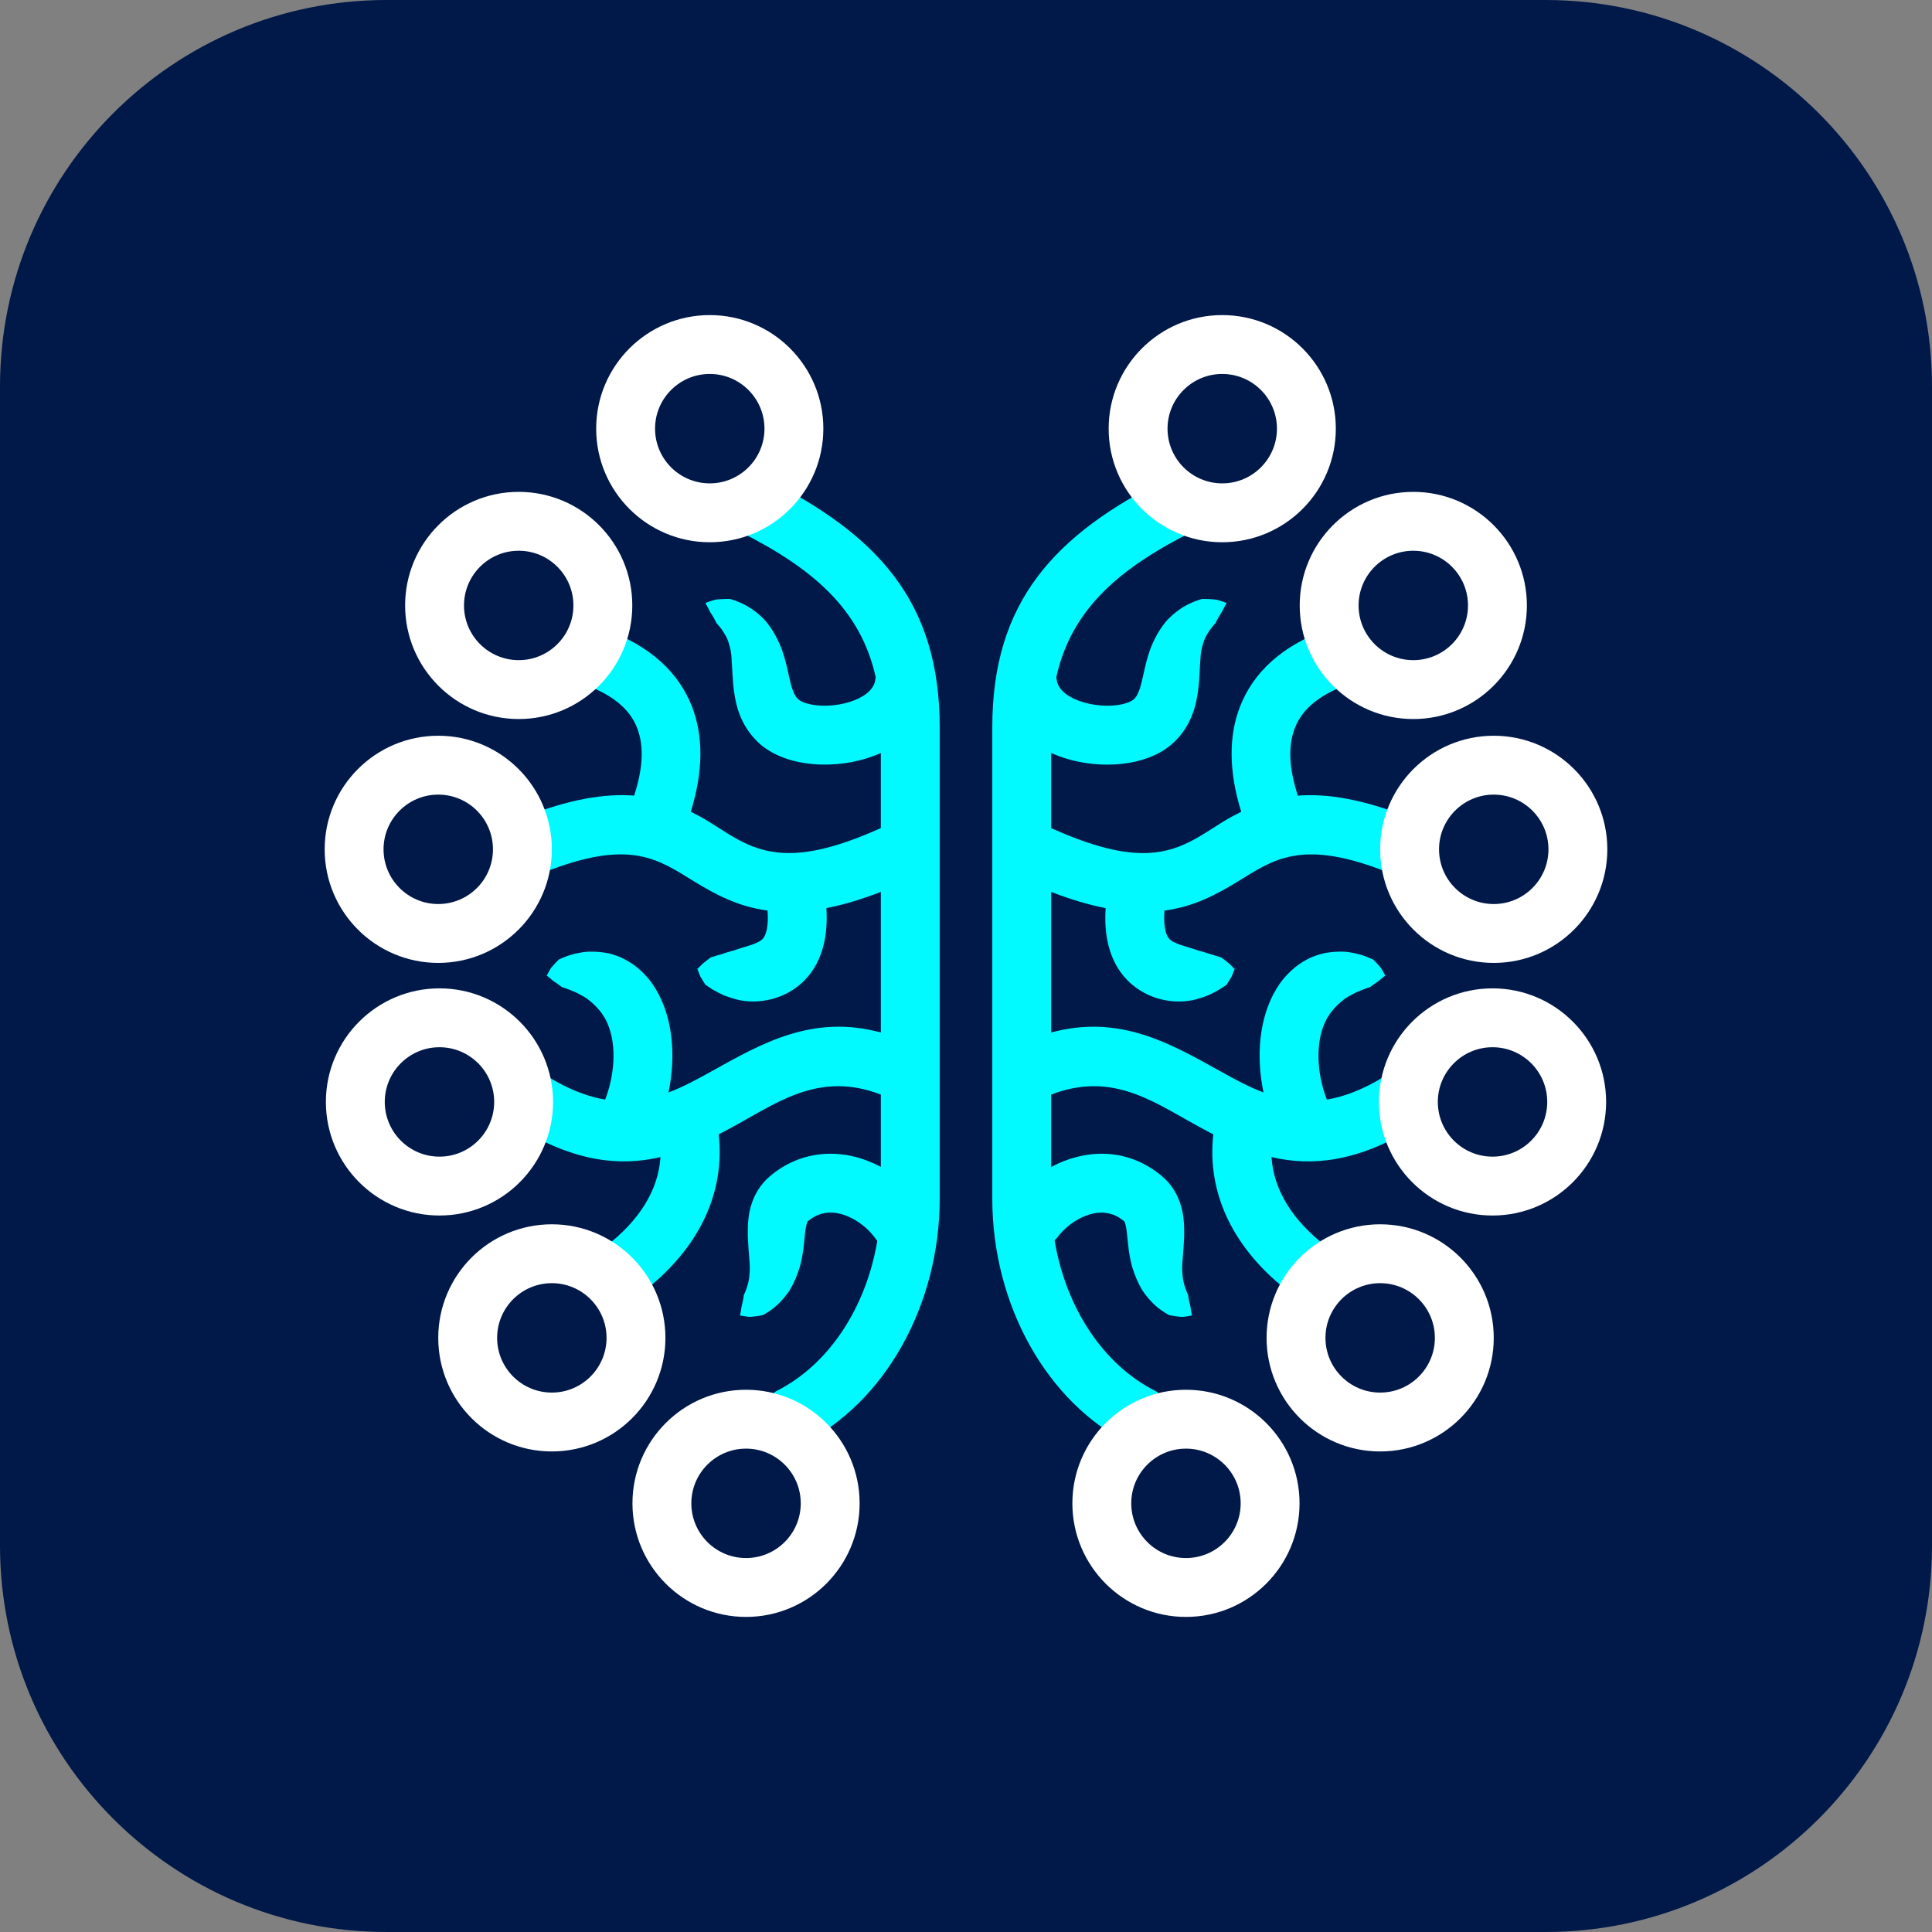 <?xml version="1.0" encoding="UTF-8" standalone="no"?><!DOCTYPE svg PUBLIC "-//W3C//DTD SVG 1.1//EN" "http://www.w3.org/Graphics/SVG/1.1/DTD/svg11.dtd"><svg width="100%" height="100%" viewBox="0 0 1024 1024" version="1.1" xmlns="http://www.w3.org/2000/svg" xmlns:xlink="http://www.w3.org/1999/xlink" xml:space="preserve" xmlns:serif="http://www.serif.com/" style="fill-rule:evenodd;clip-rule:evenodd;stroke-linejoin:round;stroke-miterlimit:2;"><rect x="0" y="0" width="1024" height="1024" fill="#808080" stroke="none"/><rect id="icon-square-dark" x="0" y="-0" width="1024" height="1024" style="fill:none;"/><clipPath id="_clip1"><rect x="0" y="-0" width="1024" height="1024"/></clipPath><g clip-path="url(#_clip1)"><path d="M1024,204.8l0,614.4c0,113.032 -91.768,204.8 -204.8,204.8l-614.4,-0c-113.032,-0 -204.8,-91.768 -204.8,-204.8l0,-614.4c0,-113.032 91.768,-204.8 204.8,-204.8l614.4,-0c113.032,-0 204.8,91.768 204.8,204.8Z" style="fill:#001948;"/><g><path d="M373.871,319.581c-0.135,-0.021 -0.261,-0.08 -0.387,-0.137l0.12,0.042c0.072,0.061 0.195,0.034 0.267,0.095Zm18.071,377.82l-0.298,0.191c0.083,-0.084 0.191,-0.137 0.298,-0.191Zm-18.458,-377.957l-0.368,-0.13c0.128,0.02 0.249,0.075 0.368,0.13Zm18.74,377.774c-0.079,0.079 -0.18,0.131 -0.282,0.183l0.077,-0.05c0.08,-0.013 0.124,-0.12 0.205,-0.133Zm-0,-0c0.001,-0.002 0.283,-1.271 0.51,-2.628c0.266,-1.593 0.156,-1.612 0.456,-2.718c0.869,-3.198 1.038,-5.486 1.051,-5.527c0.022,-0.072 1.102,-2.073 1.848,-4.743c0.397,-1.421 1.038,-3.133 1.162,-6.632c0.014,-0.396 0.399,-2.583 -0.029,-6.937c-0.28,-2.85 -0.175,-2.856 -0.455,-5.708c-0.05,-0.501 -0.358,-5.941 -0.387,-6.457c-0,-0.006 -0.079,-3.238 0.041,-6.194c0.189,-4.643 0.993,-17.136 11.606,-26.203c16.401,-14.014 38.72,-15.79 58.837,-4.961l0,-38.361c-31.076,-11.952 -52.544,2.673 -74.68,15.005c-3.733,2.08 -7.477,4.128 -11.259,6.078c3.434,30.959 -10.171,60.806 -41.287,84.411c-6.86,5.205 -25.72,-19.657 -18.86,-24.861c17.997,-13.653 28.185,-30.006 29.296,-47.508c-21.323,4.988 -45.416,2.723 -75.806,-15.916c-7.341,-4.502 8.973,-31.103 16.314,-26.601c11.095,6.805 21.043,10.526 30.164,12.052c4.644,-11.936 6.541,-28.144 1.239,-40.343c-0.895,-2.06 -1.178,-2.572 -2.959,-5.263c-0.173,-0.261 -0.667,-1.009 -2.463,-3.044c-0.601,-0.681 -2.274,-2.287 -2.893,-2.801c-0.598,-0.497 -0.609,-0.48 -1.199,-0.989c-1.955,-1.689 -3.381,-2.291 -5.418,-3.436c-0.173,-0.097 -1.2,-0.805 -5.935,-2.628c-1.736,-0.668 -3.288,-1.112 -3.298,-1.116c-0.087,-0.037 -1.294,-1.116 -4.331,-3.087c-0.508,-0.331 -1.008,-0.879 -2.851,-2.369c-0.699,-0.565 -0.687,-0.577 -0.759,-0.606c-0.307,-0.121 -0.319,0.18 -0.627,0.058c0.146,-0.15 0.447,-0.061 0.594,-0.211c0.011,-0.011 0.714,-1.404 1.876,-3.391c0.02,-0.033 -0.047,-0.217 2.117,-2.578c1.206,-1.316 2.361,-2.442 2.367,-2.445c0.678,-0.39 3.196,-1.364 3.478,-1.473c0.137,-0.053 2.905,-1.264 7.923,-2.165c1.995,-0.359 3.643,-0.628 7.296,-0.513c5.249,0.165 8.184,0.997 8.873,1.192c4.536,1.285 7.519,2.784 10.638,4.788c1.088,0.699 4.964,3.173 9.64,8.764c1.523,1.82 3.224,4.625 3.479,5.044c9.212,15.181 10.772,35.83 6.777,54.839c7.869,-2.968 15.306,-7.03 22.687,-11.142c27.115,-15.106 53.77,-30.388 89.867,-20.659l0,-74.508c-10.794,4.178 -20.333,6.932 -28.856,8.589c0.814,12.968 -1.034,30.363 -15.164,41.458c-7.289,5.724 -15.026,7.068 -15.532,7.172c-4.514,0.922 -7.11,0.884 -9.116,0.851c-0.147,-0.002 -1.77,0.077 -6.018,-0.633c-2.194,-0.367 -7.966,-2.355 -8.451,-2.575c-1.481,-0.671 -5.224,-2.611 -6.031,-3.124c-1.48,-0.941 -2.504,-1.629 -3.657,-2.422c-0.329,-0.227 -0.258,-0.289 -0.475,-0.628c-0.2,-0.313 -2.185,-3.422 -2.43,-3.958c-0.011,-0.022 -0.564,-1.431 -1.012,-2.622c-0.318,-0.847 -0.278,-0.864 -0.379,-1.019c-0.182,-0.278 -0.346,-0.09 -0.527,-0.367l0.428,0.098c0.064,-0.062 1.145,-1.105 2.494,-2.466c0.948,-0.957 1.048,-0.834 4.004,-3.211c0.158,-0.127 0.292,-0.293 0.473,-0.384c0.034,-0.017 1.474,-0.403 3.876,-1.204c0.525,-0.175 2.379,-0.626 5.167,-1.602c0.625,-0.219 2.874,-0.679 5.755,-1.742c0.792,-0.293 1.459,-0.402 2.805,-0.865c1.194,-0.411 1.566,-0.423 2.835,-0.884c1.049,-0.381 1.909,-0.545 3.239,-1.165c1.159,-0.54 3.544,-1.295 4.849,-3.665c1.888,-3.429 2.015,-8.979 1.661,-13.737c-15.698,-2.117 -27.426,-8.451 -38.801,-15.372c-8.94,-5.439 -17.515,-11.477 -29.593,-13.614c-12.175,-2.154 -27.651,-0.175 -50.212,8.808c-8,3.185 -19.543,-25.807 -11.543,-28.992c25.436,-10.128 44.321,-12.934 59.461,-11.745c4.521,-13.932 5.445,-25.932 1.582,-35.859c-4.075,-10.473 -13.623,-17.818 -27.751,-22.934c-8.097,-2.932 2.528,-32.273 10.625,-29.341c24.232,8.775 39.218,22.996 46.208,40.959c5.979,15.367 6.089,34.079 -0.651,55.715c1.575,0.775 3.119,1.578 4.639,2.4c13.863,7.496 24.808,18.466 44.522,19.444c12.746,0.632 28.892,-2.962 51.576,-13.191l0,-39.794c-9.611,4.319 -20.679,6.402 -31.573,6.132c-23.544,-0.583 -33.447,-11.733 -34.534,-12.845c-8.599,-8.8 -10.511,-18.955 -11.241,-23.018c-0.919,-5.12 -0.999,-8.065 -1.321,-12.452c-0.118,-1.607 -0.061,-2.961 -0.36,-6.271c-0.053,-0.586 -0.036,-4.769 -1.196,-8.463c-0.731,-2.328 -0.727,-3.331 -3.073,-7.003c-0.238,-0.373 -1.299,-2.217 -3.59,-4.681c-0.436,-0.47 -0.309,-0.55 -1.262,-2.317c-1.152,-2.138 -2.35,-3.861 -2.363,-3.887c-0.296,-0.611 -0.913,-1.976 -2.33,-4.46c-0.049,-0.087 -0.074,-0.195 -0.15,-0.26c0.129,0.02 0.112,-0.06 1.535,-0.554c0.292,-0.101 2.852,-0.99 3.686,-1.157c0.988,-0.197 3.674,-0.337 3.994,-0.353c2.046,-0.106 3.641,-0.059 3.857,-0.054c0.085,0.001 5.282,1.476 9.539,4.05c6.512,3.937 9.792,8.192 10.469,9.07c3.996,5.186 6.199,10.458 7.313,13.231c0.101,0.253 1.788,5.17 2.705,9.216c2.422,10.684 2.365,10.711 3.708,14.011c1.472,3.622 3.697,4.954 7.659,5.995c12.666,3.33 33.655,-1.686 35.51,-12.287c0.129,-0.741 0.22,-1.322 0.301,-1.811c-8.064,-36.34 -33.745,-57.987 -72.654,-77.442c-7.703,-3.851 6.253,-31.762 13.955,-27.911c59.698,29.849 92.622,65.207 92.622,131.952l-0,249.644c-0,56.972 -29.339,108.394 -72.748,130.098c-7.702,3.851 -21.658,-24.06 -13.956,-27.911c28.038,-14.019 47.691,-44.403 53.624,-79.668c-0.929,-1.064 -1.512,-2.193 -3.384,-4.256c-6.375,-7.029 -19.673,-15.144 -30.993,-7.944c-1.413,0.899 -2.471,1.834 -2.483,1.842c-0.142,0.094 -0.466,0.734 -0.732,2.051c-0.153,0.762 -0.542,2.055 -0.905,6.411c-0.054,0.648 -0.65,6.41 -1.048,8.681c-0.853,4.867 -1.464,6.819 -1.645,7.398c-1.293,4.134 -2.913,8.004 -5.05,11.645c-0.096,0.164 -2.235,3.649 -5.924,7.293c-0.794,0.784 -3.249,3.28 -8.379,6.161c-0.556,0.312 -6.541,1.058 -7.21,0.996c-2.066,-0.191 -4.366,-0.634 -4.742,-0.707c-0.091,-0.017 -0.18,-0.069 -0.271,-0.053Zm239.552,-0c0.11,0.041 0.203,0.117 0.297,0.192l-0.092,-0.059c-0.045,-0.068 -0.16,-0.065 -0.205,-0.133Zm0,-0c-0.113,-0.043 -0.109,0.04 -1.479,0.276c-0.281,0.048 -2.721,0.468 -3.534,0.484c-0.972,0.019 -3.401,-0.309 -3.695,-0.348c-1.58,-0.214 -2.865,-0.483 -3.038,-0.519c-0.684,-0.141 -0.652,-0.221 -1.256,-0.573c-4.569,-2.665 -7.457,-5.3 -10.146,-8.46c-2.422,-2.846 -3.517,-4.784 -3.771,-5.233c-2.894,-5.12 -4.346,-9.935 -4.963,-11.962c-0.158,-0.52 -1.236,-5.212 -1.61,-8.191c-0.658,-5.238 -0.932,-8.685 -1.079,-9.87c-0.042,-0.336 -0.295,-2.363 -0.774,-4.162c-0.315,-1.182 -0.364,-1.201 -1.331,-1.949c-1.681,-1.3 -9.319,-7.527 -22.117,-1.258c-8.111,3.972 -12.458,10.228 -12.807,10.724c-0.419,0.387 -0.82,0.797 -1.218,1.212c5.87,35.398 25.556,65.919 53.676,79.979c7.702,3.851 -6.254,31.762 -13.956,27.911c-43.409,-21.704 -72.748,-73.126 -72.748,-130.098l0,-249.644c0,-66.745 32.924,-102.103 92.622,-131.952c7.702,-3.851 21.658,24.06 13.955,27.911c-38.909,19.455 -64.59,41.102 -72.654,77.442c0.081,0.489 0.172,1.07 0.301,1.811c1.951,11.145 24.997,16.08 37.312,11.741c3.7,-1.303 4.852,-3.003 6.007,-5.826c1.171,-2.86 1.152,-3.021 3.558,-13.634c0.704,-3.103 2.207,-8.018 2.975,-9.886c1.383,-3.362 3.713,-8.508 7.822,-13.542c0.12,-0.147 2.504,-2.989 6.345,-5.844c2.087,-1.551 5.719,-4.087 12.405,-6.167c0.761,-0.237 0.775,-0.141 1.571,-0.143c3.316,-0.008 6.021,0.334 6.724,0.418c0.063,0.007 2.012,0.546 4.347,1.382c0.84,0.301 0.831,0.332 0.909,0.333c-0,0 -0.848,1.448 -1.689,3.101c-0.584,1.15 -0.51,1.187 -1.103,2.087c-2.094,3.175 -3.065,5.47 -3.091,5.5c-0.058,0.068 -2.249,2.204 -4.503,6.011c-1.286,2.173 -1.768,3.674 -2.551,6.483c-0.912,3.271 -0.879,5.846 -1.106,8.797c-0.242,3.139 -0.126,3.142 -0.356,6.413c-0.227,3.225 -0.396,7.452 -1.635,13.405c-0.655,3.144 -3.805,18.855 -19.369,27.473c-15.18,8.406 -38.902,8.633 -57.59,0.248l-0,39.801c22.684,10.229 38.83,13.823 51.576,13.191c19.714,-0.978 30.659,-11.948 44.522,-19.444c1.52,-0.822 3.064,-1.625 4.639,-2.4c-6.74,-21.636 -6.63,-40.348 -0.651,-55.715c6.99,-17.963 21.976,-32.184 46.208,-40.959c8.097,-2.932 18.722,26.409 10.625,29.341c-14.128,5.116 -23.676,12.461 -27.751,22.934c-3.863,9.927 -2.939,21.927 1.582,35.859c15.14,-1.189 34.025,1.617 59.461,11.745c8,3.185 -3.543,32.177 -11.543,28.992c-22.561,-8.983 -38.037,-10.962 -50.212,-8.808c-12.078,2.137 -20.653,8.175 -29.593,13.614c-11.376,6.921 -23.104,13.255 -38.801,15.372c-0.428,5.705 -0.202,13.052 3.354,15.703c1.143,0.852 1.563,0.997 3.468,1.839c0.932,0.411 2.076,0.745 2.26,0.799c0.559,0.163 1.242,0.466 2.667,0.848c0.838,0.225 1.102,0.389 2.654,0.823c1.775,0.496 2.465,0.957 6.313,1.914c0.5,0.124 1.857,0.688 5.091,1.585c0.943,0.262 1.293,0.454 4.242,1.314c0.377,0.11 0.286,0.255 3.896,2.975c0.393,0.295 0.375,0.312 0.719,0.659c1.349,1.361 2.43,2.404 2.494,2.466l0.428,-0.098c-0.117,0.179 -0.409,0.188 -0.527,0.367c-0.002,0.004 -0.467,1.278 -1.151,3.031c-0.282,0.726 -0.338,0.802 -1.308,2.389c-0.864,1.414 -1.706,2.714 -1.708,2.717c-0.007,0.007 -3.161,2.183 -4.31,2.817c-4.351,2.403 -5.725,2.901 -6.25,3.091c-5.301,1.92 -7.54,2.278 -8.216,2.386c-2.595,0.414 -4.51,0.662 -8.451,0.524c-1.094,-0.038 -6.071,-0.417 -10.723,-2.061c-4.487,-1.586 -25.283,-9.195 -26.273,-39.831c-0.084,-2.605 -0.017,-5.157 0.137,-7.561c-8.526,-1.656 -18.069,-4.411 -28.868,-8.591l-0,74.508c36.097,-9.729 62.752,5.553 89.867,20.659c7.381,4.112 14.818,8.174 22.687,11.142c-3.995,-19.009 -2.435,-39.658 6.777,-54.839c1.617,-2.665 4.13,-6.469 8.989,-10.695c0.539,-0.469 3.325,-3.041 8.687,-5.685c1.178,-0.581 5.115,-2.12 7.812,-2.633c0.886,-0.168 5.662,-1.077 11.249,-0.73c1.399,0.087 4.062,0.631 4.412,0.703c3.006,0.615 5.512,1.303 9.72,3.194c0.316,0.142 0.345,0.095 0.594,0.342c1.262,1.253 2.323,2.364 3.844,4.14c0.563,0.657 2.37,4.131 2.38,4.141c0.147,0.15 0.448,0.061 0.594,0.211c-0.195,0.077 -0.432,-0.135 -0.627,-0.058c-0.008,0.004 -1.241,0.984 -2.225,1.823c-0.646,0.551 -0.97,0.882 -1.385,1.152c-3.037,1.971 -4.244,3.05 -4.331,3.087c-0.05,0.021 -1.937,0.542 -4.198,1.475c-1.239,0.512 -3.056,1.084 -5.69,2.65c-0.247,0.147 -2.735,1.234 -4.969,3.235c-0.545,0.489 -0.628,0.39 -3.009,2.692c-0.587,0.568 -2.185,2.362 -2.859,3.277c-0.187,0.253 -1.575,2.278 -2.135,3.277c-6.151,10.974 -5.832,28.183 -0.055,43.012c9.118,-1.527 19.062,-5.248 30.153,-12.05c7.341,-4.502 23.655,22.099 16.314,26.601c-30.39,18.639 -54.483,20.904 -75.806,15.916c1.111,17.502 11.299,33.855 29.296,47.508c6.86,5.204 -12,30.066 -18.86,24.861c-31.116,-23.605 -44.721,-53.452 -41.287,-84.411c-3.782,-1.95 -7.526,-3.998 -11.259,-6.078c-22.136,-12.332 -43.604,-26.957 -74.68,-15.005l-0,38.369c17.207,-9.2 38.472,-10.52 56.47,3.061c3.154,2.38 12.72,9.509 13.874,26.266c0.198,2.881 0.178,5.832 0.143,7.959c-0.003,0.222 -0.256,4.167 -0.353,6.054c-0.028,0.549 -0.264,2.489 -0.377,4.907c-0.048,1.047 -0.548,4.151 -0.185,7.796c0.079,0.797 -0.032,3.538 1.611,8.357c0.657,1.925 1.43,3.394 1.44,3.427c0.07,0.228 0.077,2.025 1.179,5.99c0.06,0.216 0.139,1.593 0.779,4.614c0.019,0.09 0.009,0.192 0.059,0.269Zm18.72,-377.768l0.388,-0.136c-0.118,0.069 -0.253,0.102 -0.388,0.136Zm-0.367,0.131c0.112,-0.065 0.239,-0.098 0.367,-0.131l-0.1,0.036c-0.095,-0.002 -0.173,0.097 -0.267,0.095Zm-18.056,377.829l0.283,0.182c-0.105,-0.04 -0.194,-0.111 -0.283,-0.182Z" style="fill:#00faff;"/><path d="M376.188,167c33.226,-0 60.201,26.975 60.201,60.2c0,33.226 -26.975,60.201 -60.201,60.201c-33.225,0 -60.2,-26.975 -60.2,-60.201c-0,-33.225 26.975,-60.2 60.2,-60.2Zm0,31.205c-16.003,0 -28.995,12.993 -28.995,28.995c0,16.003 12.992,28.996 28.995,28.996c16.003,-0 28.996,-12.993 28.996,-28.996c-0,-16.002 -12.993,-28.995 -28.996,-28.995Zm-101.263,62.495c33.225,0 60.2,26.975 60.2,60.201c0,33.225 -26.975,60.201 -60.2,60.201c-33.226,-0 -60.201,-26.976 -60.201,-60.201c0,-33.226 26.975,-60.201 60.201,-60.201Zm-0,31.206c-16.003,-0 -28.995,12.992 -28.995,28.995c-0,16.003 12.992,28.995 28.995,28.995c16.003,0 28.995,-12.992 28.995,-28.995c-0,-16.003 -12.992,-28.995 -28.995,-28.995Zm-42.642,98.051c33.226,0 60.201,26.975 60.201,60.201c0,33.226 -26.975,60.201 -60.201,60.201c-33.225,-0 -60.2,-26.975 -60.2,-60.201c-0,-33.226 26.975,-60.201 60.2,-60.201Zm0,31.206c-16.003,-0 -28.995,12.992 -28.995,28.995c0,16.003 12.992,28.995 28.995,28.995c16.003,0 28.996,-12.992 28.996,-28.995c-0,-16.003 -12.993,-28.995 -28.996,-28.995Zm0.645,102.685c33.226,-0 60.201,26.975 60.201,60.201c-0,33.225 -26.975,60.2 -60.201,60.2c-33.226,0 -60.201,-26.975 -60.201,-60.2c0,-33.226 26.975,-60.201 60.201,-60.201Zm-0,31.205c-16.003,0 -28.995,12.993 -28.995,28.996c-0,16.003 12.992,28.995 28.995,28.995c16.003,-0 28.995,-12.992 28.995,-28.995c0,-16.003 -12.992,-28.996 -28.995,-28.996Zm59.556,93.846c33.226,0 60.201,26.975 60.201,60.201c-0,33.225 -26.975,60.201 -60.201,60.201c-33.226,-0 -60.201,-26.976 -60.201,-60.201c0,-33.226 26.975,-60.201 60.201,-60.201Zm0,31.206c-16.003,-0 -28.995,12.992 -28.995,28.995c-0,16.003 12.992,28.995 28.995,28.995c16.003,0 28.995,-12.992 28.995,-28.995c0,-16.003 -12.992,-28.995 -28.995,-28.995Zm102.933,56.494c33.226,-0 60.201,26.975 60.201,60.2c-0,33.226 -26.975,60.201 -60.201,60.201c-33.226,-0 -60.201,-26.975 -60.201,-60.201c0,-33.225 26.975,-60.2 60.201,-60.2Zm-0,31.205c-16.003,0 -28.995,12.992 -28.995,28.995c-0,16.003 12.992,28.995 28.995,28.995c16.003,0 28.995,-12.992 28.995,-28.995c0,-16.003 -12.992,-28.995 -28.995,-28.995Zm252.395,-600.804c33.225,-0 60.2,26.975 60.2,60.2c0,33.226 -26.975,60.201 -60.2,60.201c-33.226,0 -60.201,-26.975 -60.201,-60.201c-0,-33.225 26.975,-60.2 60.201,-60.2Zm-0,31.205c-16.003,0 -28.996,12.993 -28.996,28.995c0,16.003 12.993,28.996 28.996,28.996c16.003,-0 28.995,-12.993 28.995,-28.996c-0,-16.002 -12.992,-28.995 -28.995,-28.995Zm101.263,62.495c33.226,0 60.201,26.975 60.201,60.201c-0,33.225 -26.975,60.201 -60.201,60.201c-33.225,-0 -60.2,-26.976 -60.2,-60.201c-0,-33.226 26.975,-60.201 60.2,-60.201Zm0,31.206c-16.003,-0 -28.995,12.992 -28.995,28.995c0,16.003 12.992,28.995 28.995,28.995c16.003,0 28.995,-12.992 28.995,-28.995c0,-16.003 -12.992,-28.995 -28.995,-28.995Zm42.642,98.051c33.225,0 60.2,26.975 60.2,60.201c0,33.226 -26.975,60.201 -60.2,60.201c-33.226,-0 -60.201,-26.975 -60.201,-60.201c-0,-33.226 26.975,-60.201 60.201,-60.201Zm-0,31.206c-16.003,-0 -28.996,12.992 -28.996,28.995c0,16.003 12.993,28.995 28.996,28.995c16.003,0 28.995,-12.992 28.995,-28.995c-0,-16.003 -12.992,-28.995 -28.995,-28.995Zm-0.645,102.685c33.226,-0 60.201,26.975 60.201,60.201c-0,33.225 -26.975,60.2 -60.201,60.2c-33.226,0 -60.201,-26.975 -60.201,-60.2c0,-33.226 26.975,-60.201 60.201,-60.201Zm0,31.205c-16.003,0 -28.995,12.993 -28.995,28.996c-0,16.003 12.992,28.995 28.995,28.995c16.003,-0 28.995,-12.992 28.995,-28.995c0,-16.003 -12.992,-28.996 -28.995,-28.996Zm-59.556,93.846c33.226,0 60.201,26.975 60.201,60.201c-0,33.225 -26.975,60.201 -60.201,60.201c-33.226,-0 -60.201,-26.976 -60.201,-60.201c0,-33.226 26.975,-60.201 60.201,-60.201Zm-0,31.206c-16.003,-0 -28.995,12.992 -28.995,28.995c-0,16.003 12.992,28.995 28.995,28.995c16.003,0 28.995,-12.992 28.995,-28.995c0,-16.003 -12.992,-28.995 -28.995,-28.995Zm-102.933,56.494c33.226,-0 60.201,26.975 60.201,60.2c-0,33.226 -26.975,60.201 -60.201,60.201c-33.226,-0 -60.201,-26.975 -60.201,-60.201c0,-33.225 26.975,-60.2 60.201,-60.2Zm0,31.205c-16.003,0 -28.995,12.992 -28.995,28.995c-0,16.003 12.992,28.995 28.995,28.995c16.003,0 28.995,-12.992 28.995,-28.995c0,-16.003 -12.992,-28.995 -28.995,-28.995Z" style="fill:#fff;"/></g></g></svg>